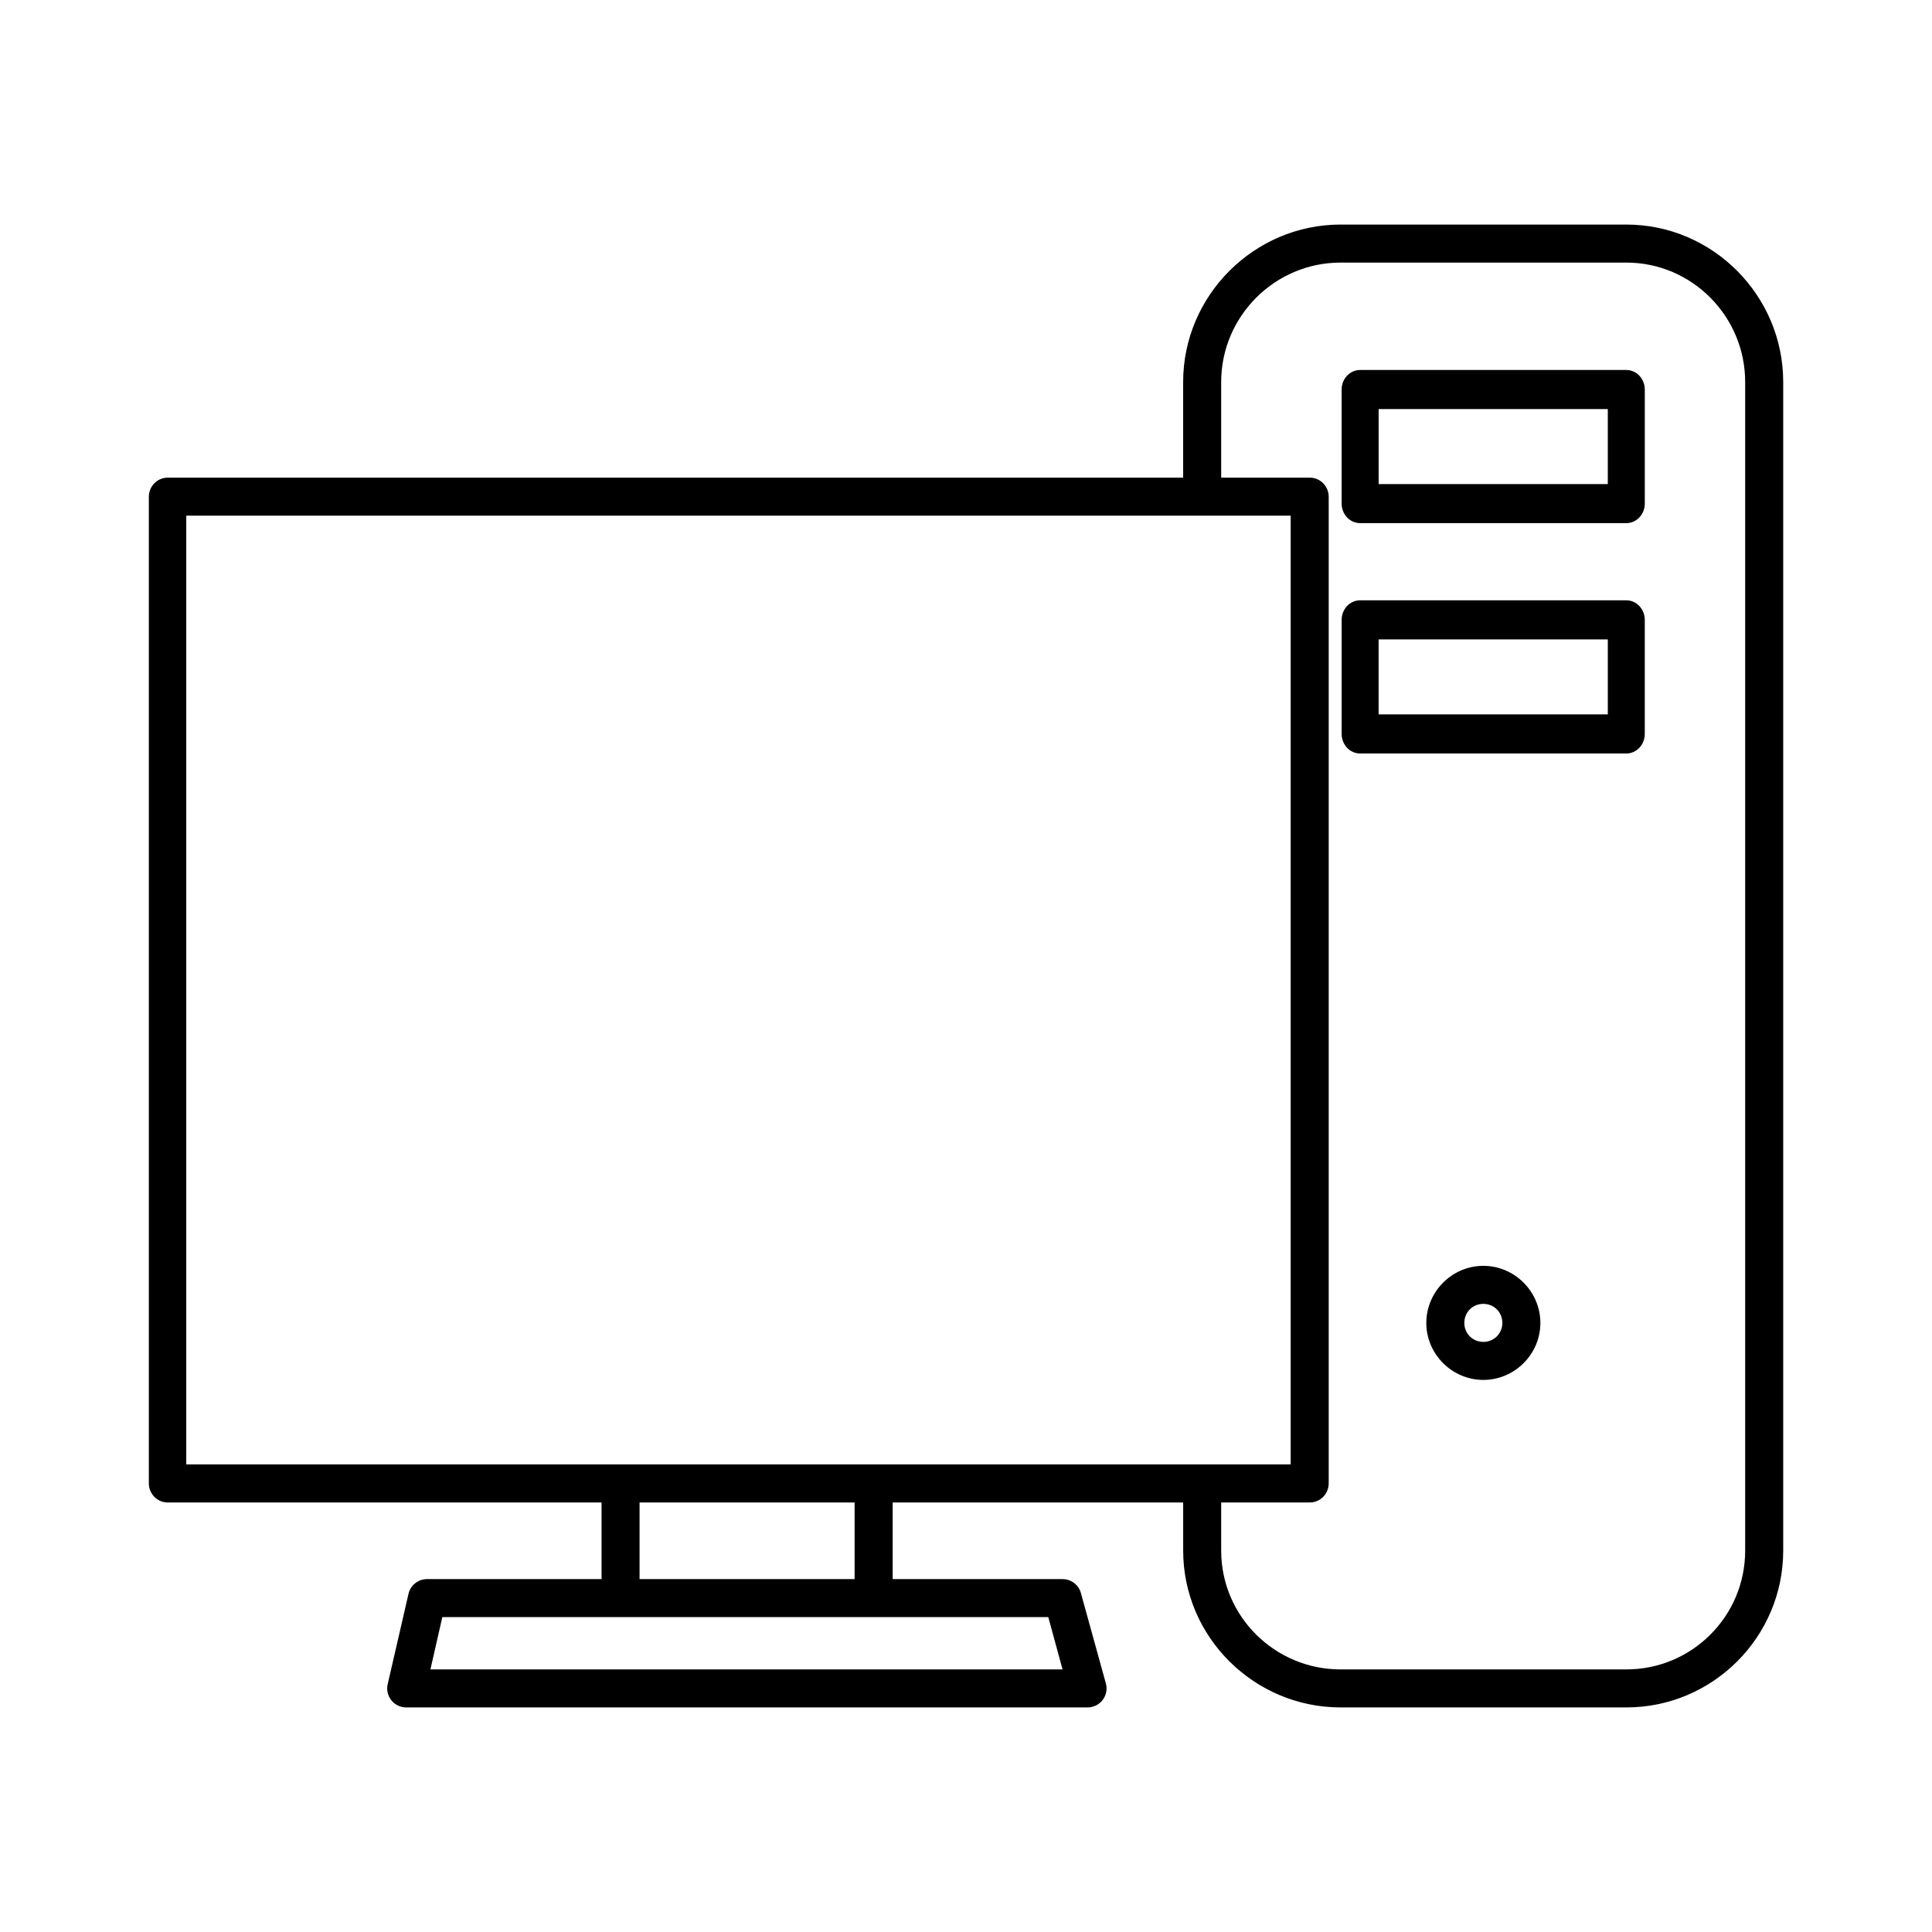 <?xml version="1.0" encoding="UTF-8"?>
<!-- Uploaded to: SVG Repo, www.svgrepo.com, Generator: SVG Repo Mixer Tools -->
<svg fill="#000000" width="800px" height="800px" version="1.1" viewBox="144 144 512 512" xmlns="http://www.w3.org/2000/svg">
 <g fill-rule="evenodd">
  <path d="m504.45 303.09c-2.703 0-4.898 2.32-4.898 5.184v30.23c0 2.859 2.195 5.18 4.898 5.18h70.535c2.707 0 4.898-2.32 4.898-5.18v-30.23c0-2.863-2.191-5.184-4.898-5.184zm4.898 10.363h60.738v19.867h-60.738z"/>
  <path d="m504.45 242.05c-2.707 0-4.902 2.32-4.902 5.18v30.23c0 2.859 2.195 5.176 4.902 5.176h70.535c2.711 0 4.902-2.316 4.902-5.176v-30.23c0-2.859-2.191-5.176-4.902-5.18zm4.902 10.355h60.73v19.875h-60.73z"/>
  <path d="m537.1 479.46c-8.281 0-15.113 6.832-15.113 15.137 0 8.281 6.832 15.094 15.113 15.094s15.117-6.809 15.117-15.094c0-8.309-6.832-15.137-15.117-15.137zm0 10.078c2.82 0 5.039 2.199 5.039 5.062 0 2.793-2.219 5.016-5.039 5.016-2.82 0-5.039-2.223-5.039-5.016 0-2.863 2.219-5.062 5.039-5.062z"/>
  <path d="m499.27 203.51c-22.922 0-41.723 18.812-41.723 41.723v25.348h-269.22c-2.703 0.07-4.863 2.301-4.883 5.039v261.51c0.02 2.738 2.18 4.973 4.883 5.039h115.09v20.309h-46.289c-2.348 0.023-4.371 1.652-4.879 3.938l-5.512 23.93c-0.344 1.512 0.031 3.098 1.016 4.297s2.469 1.879 4.023 1.844h180.43c1.562 0 3.035-0.723 3.988-1.953 0.957-1.234 1.285-2.836 0.891-4.344l-6.613-23.93h0.004c-0.574-2.223-2.582-3.777-4.883-3.781h-45.027v-20.309h76.988v12.754c0 22.91 18.809 41.562 41.723 41.562h75.73c22.871 0 41.562-18.645 41.562-41.562v-309.69c0-22.918-18.688-41.723-41.562-41.723zm0 10.078h75.73c17.375 0 31.488 14.238 31.488 31.645v309.69c0 17.406-14.105 31.488-31.488 31.488h-75.73c-17.441 0-31.645-14.074-31.645-31.488v-12.754h23.457c2.766 0.02 5.019-2.238 5.039-5.039v-261.51c-0.02-2.801-2.273-5.055-5.039-5.039h-23.457v-25.348c0-17.414 14.215-31.645 31.645-31.645zm-305.91 67.07h292.68v251.43h-292.68zm120.13 261.51h56.992v20.309h-56.992zm-52.27 30.387h160.59l3.777 13.855h-167.52z"/>
 </g>
</svg>